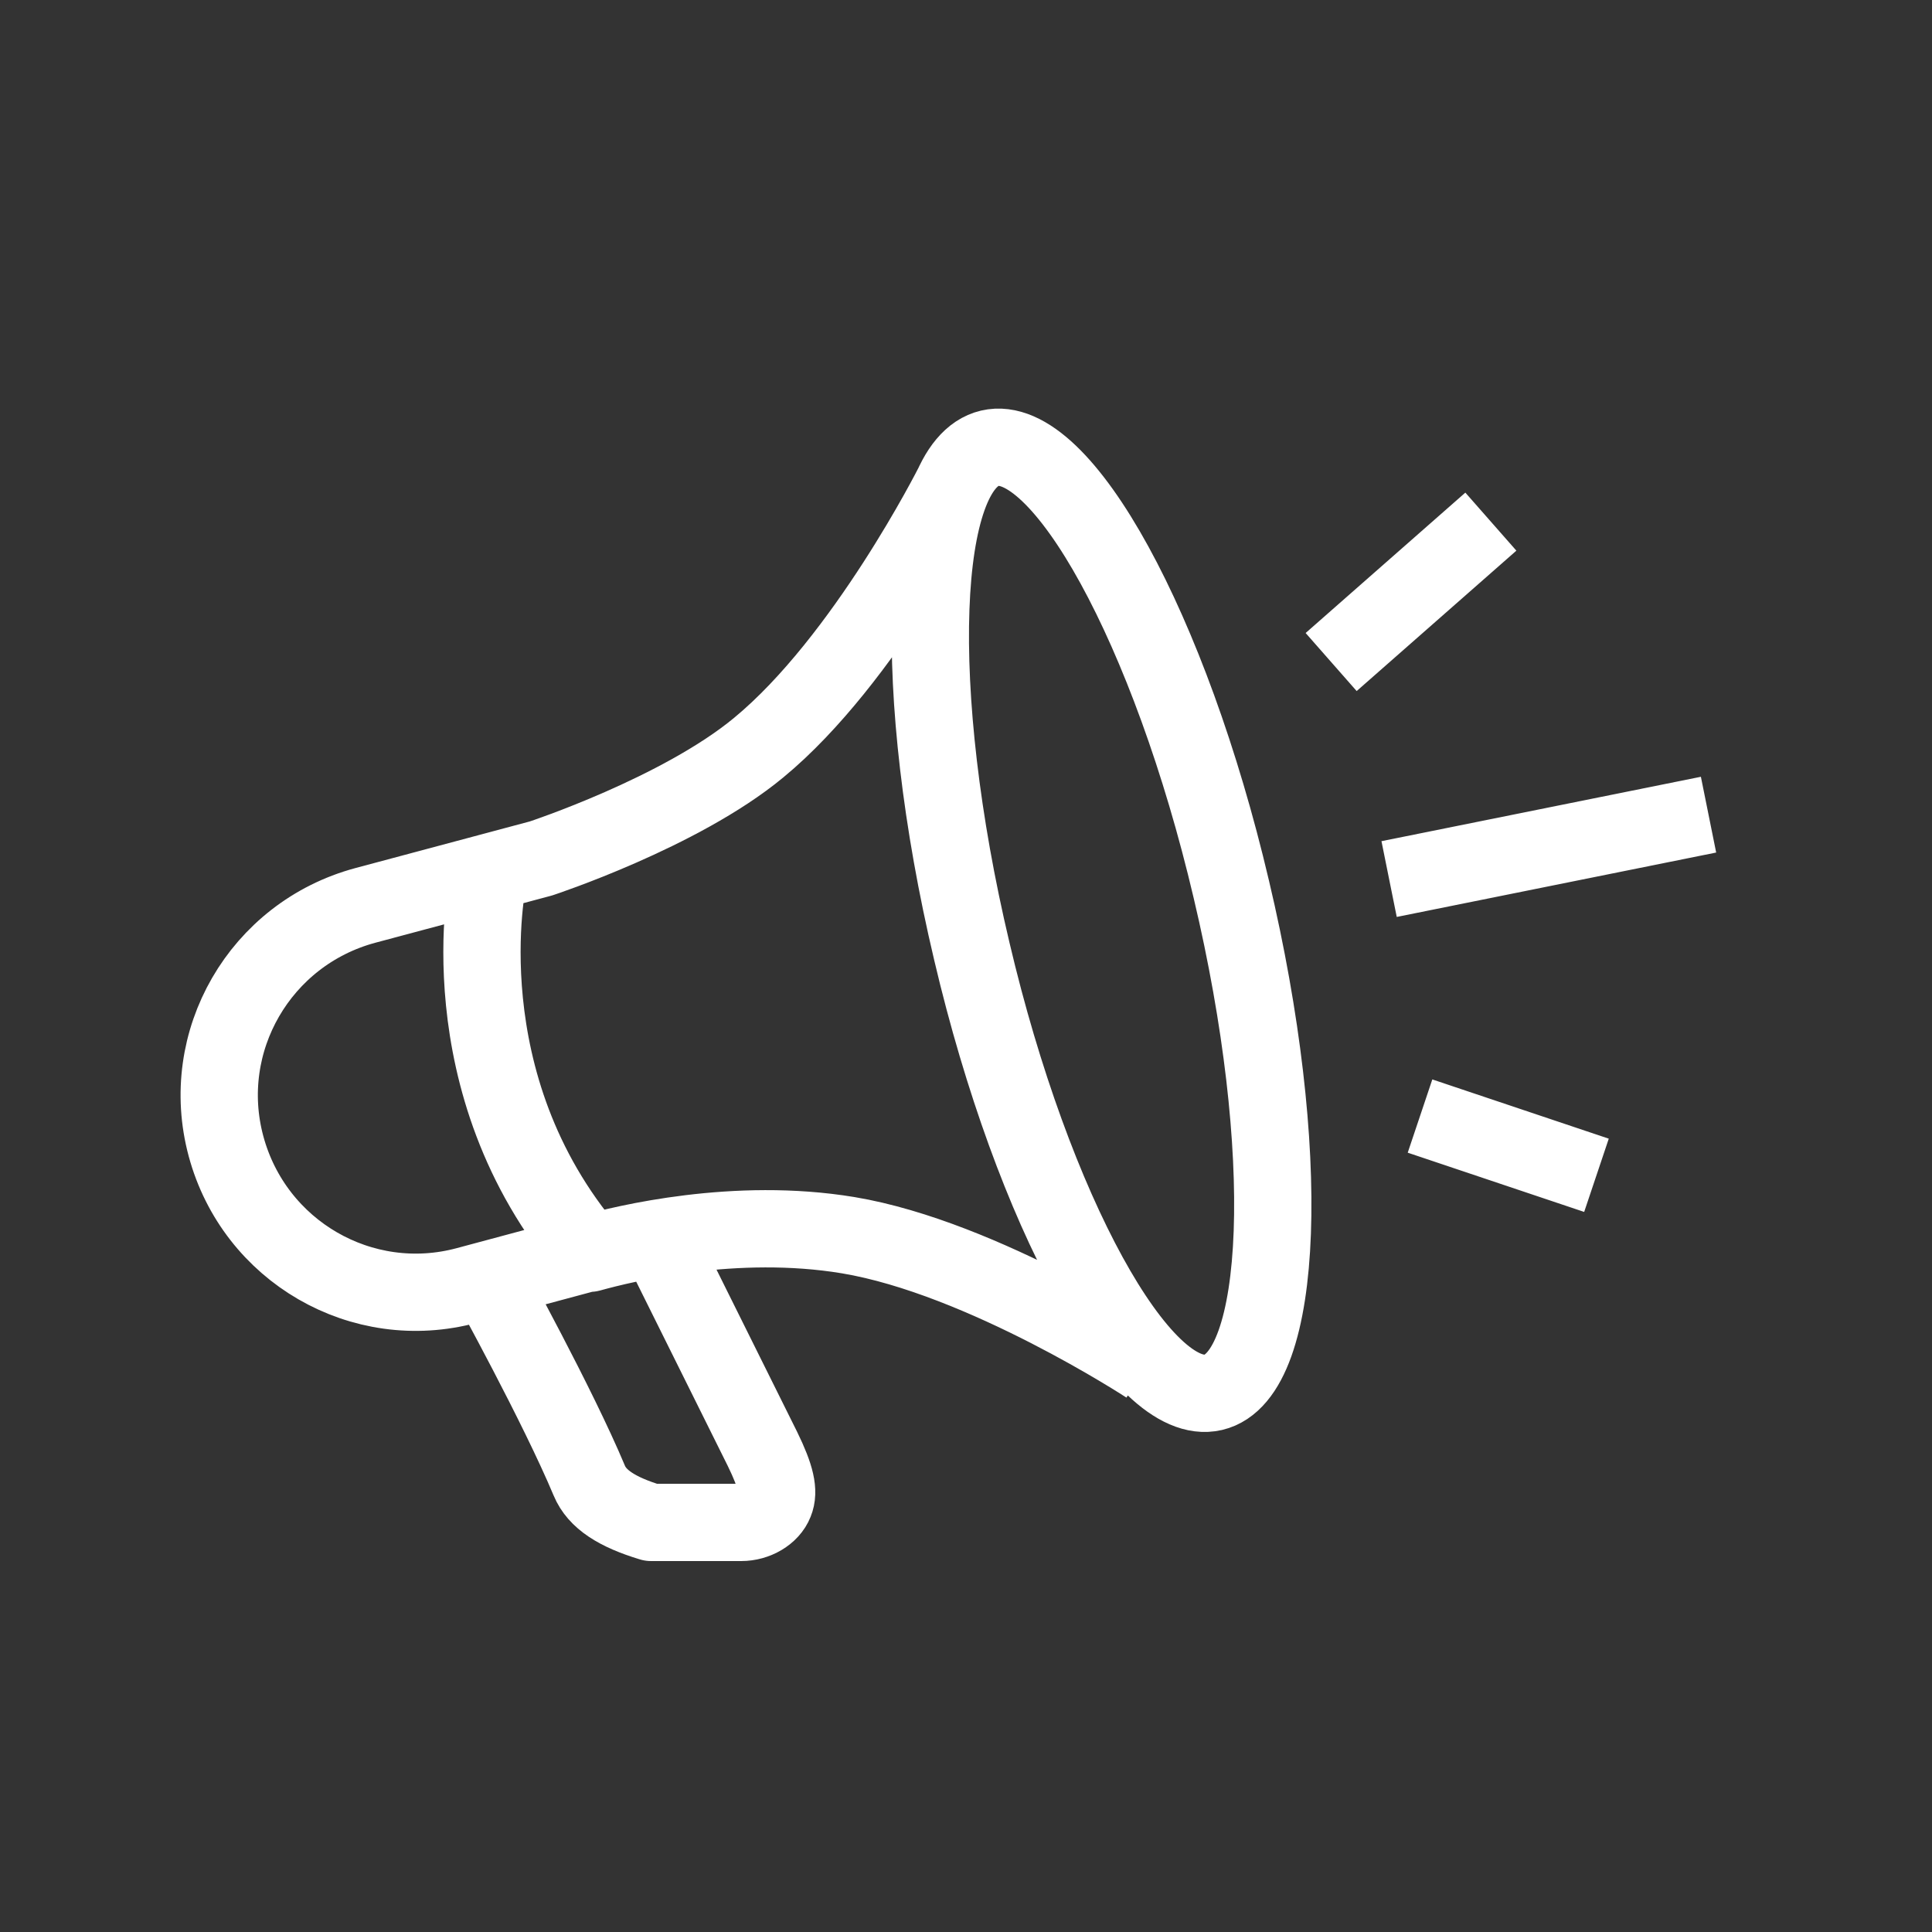 <?xml version="1.0" encoding="UTF-8"?> <svg xmlns="http://www.w3.org/2000/svg" width="30" height="30" viewBox="0 0 30 30" fill="none"><rect x="0" y="0" width="30" height="30" fill="#333333" stroke="none"/><path d="M17.82 21.2C17.82 21.2 15.27 19.53 13.17 19.18C11.42 18.89 9.7 19.31 9.16 19.46C6.9 16.81 7.58 13.64 7.58 13.64M14.8 7.53C14.8 7.53 13.43 10.25 11.78 11.61C10.56 12.62 8.4 13.33 8.4 13.33L5.67 14.06C4.04 14.5 3.07 16.17 3.51 17.8C3.95 19.43 5.62 20.4 7.25 19.96L9.15 19.45M7.59 19.88C7.59 19.88 8.66 21.82 9.15 22.99C9.27 23.28 9.58 23.48 10.11 23.64H11.51C11.74 23.64 11.96 23.51 12.03 23.33C12.1 23.16 12.05 22.93 11.84 22.5L10.22 19.24M26.53 12.65L21.57 13.65M24.79 18.25L22.05 17.33M23.15 8.1L20.67 10.28M15.37 6.96C16.48 6.7 18.17 9.77 19.12 13.81C20.08 17.86 19.95 21.36 18.84 21.62C17.73 21.88 16.04 18.81 15.09 14.77C14.13 10.72 14.26 7.22 15.37 6.96Z" stroke="white" stroke-width="1.2" stroke-linejoin="round"></path></svg> 